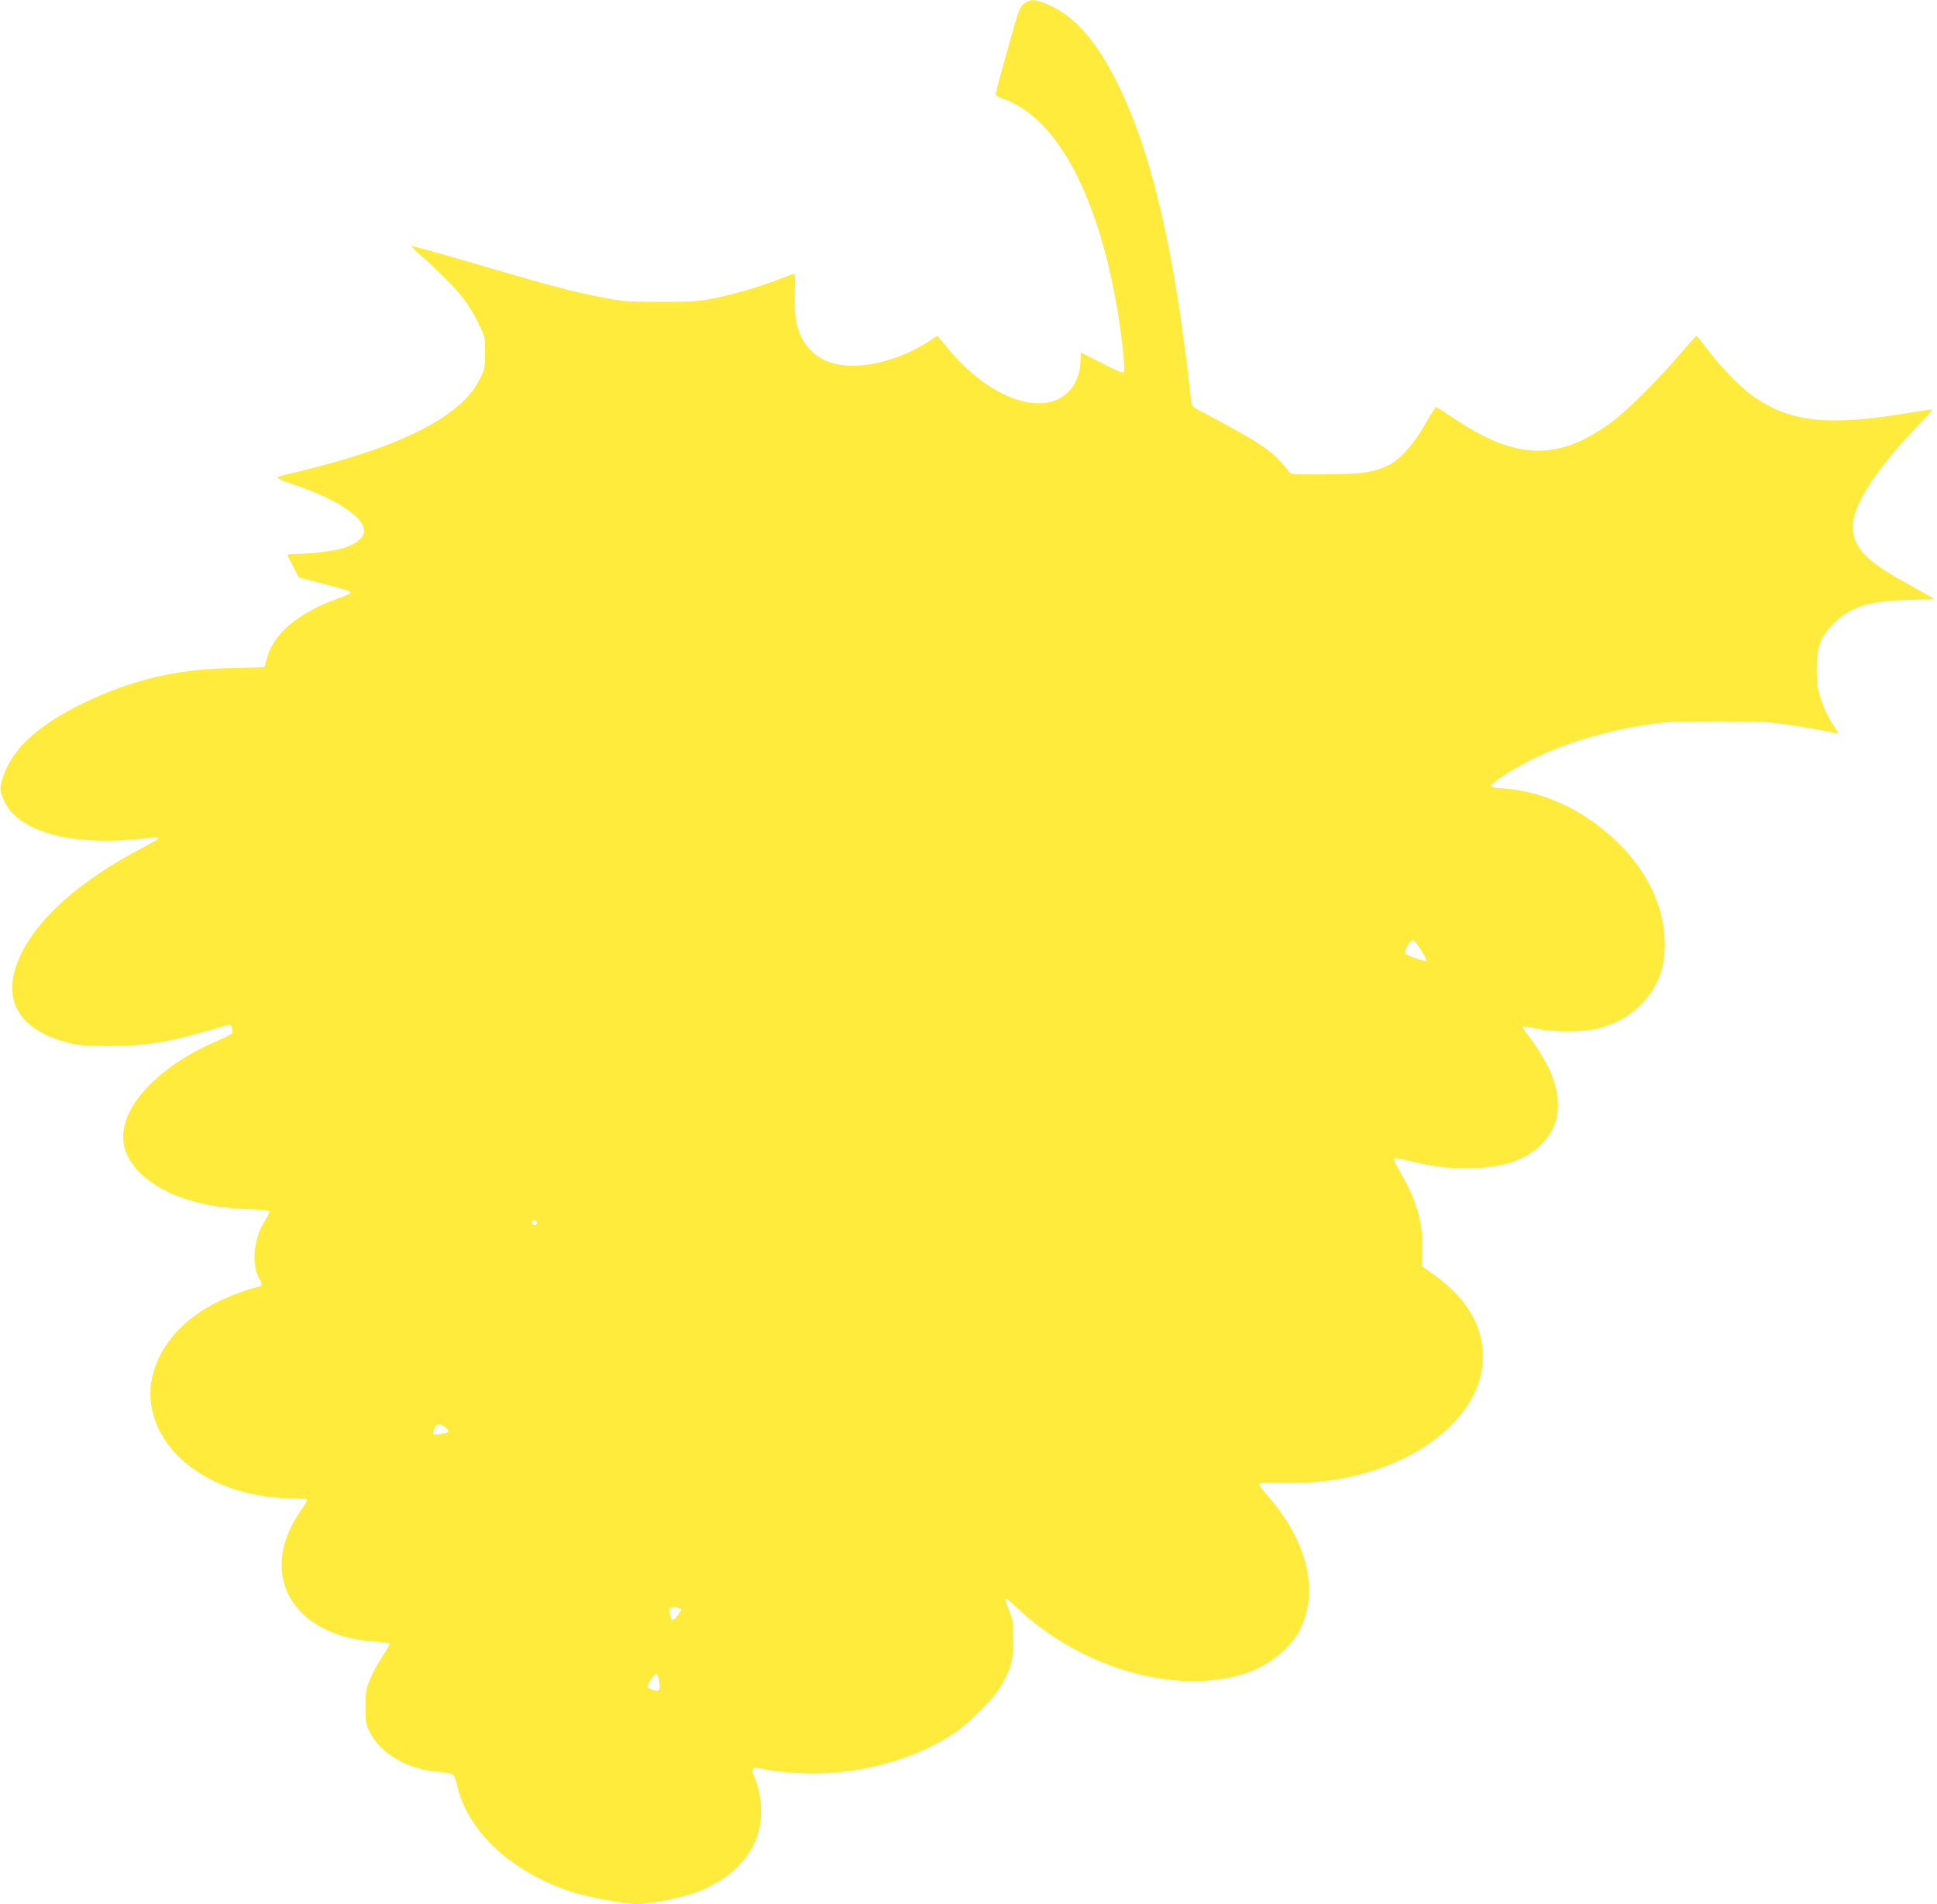 <?xml version="1.0" standalone="no"?>
<!DOCTYPE svg PUBLIC "-//W3C//DTD SVG 20010904//EN"
 "http://www.w3.org/TR/2001/REC-SVG-20010904/DTD/svg10.dtd">
<svg version="1.0" xmlns="http://www.w3.org/2000/svg"
 width="1280pt" height="1258pt" viewBox="0 0 1280 1258"
 preserveAspectRatio="xMidYMid meet">
<g transform="translate(0,1258) scale(0.1,-0.1)"
fill="#ffeb3b" stroke="none">
<path d="M6770 12558 c-32 -22 -36 -33 -111 -303 -44 -154 -79 -287 -79 -296
0 -10 19 -21 55 -33 30 -9 88 -39 129 -67 292 -195 516 -682 625 -1359 31
-190 47 -362 36 -379 -4 -8 -51 11 -142 59 -75 38 -137 70 -139 70 -2 0 -4
-22 -4 -48 0 -116 -55 -213 -145 -258 -195 -95 -511 55 -747 354 -28 34 -52
62 -55 62 -3 0 -17 -8 -31 -19 -96 -68 -212 -120 -332 -151 -262 -66 -451 -8
-535 164 -37 75 -48 154 -42 294 3 84 2 122 -6 122 -6 0 -57 -18 -113 -40
-126 -49 -307 -101 -439 -126 -81 -15 -145 -19 -335 -18 -213 0 -248 3 -375
28 -198 38 -362 81 -839 222 -231 68 -422 121 -425 118 -3 -3 19 -27 49 -52
104 -88 242 -227 297 -300 30 -40 73 -112 96 -160 41 -85 42 -90 42 -192 0
-100 -2 -109 -34 -174 -105 -214 -419 -395 -944 -545 -95 -26 -226 -61 -292
-76 -137 -32 -141 -24 45 -90 281 -100 447 -221 424 -310 -9 -35 -62 -73 -133
-96 -63 -19 -224 -39 -317 -39 -30 0 -54 -3 -54 -7 0 -5 17 -39 38 -78 l37
-70 155 -40 c182 -47 197 -53 184 -65 -5 -5 -47 -22 -92 -39 -252 -91 -416
-231 -457 -387 -8 -31 -16 -59 -18 -61 -3 -2 -98 -5 -213 -7 -362 -6 -660 -76
-980 -230 -320 -154 -492 -321 -545 -526 -10 -40 -9 -52 11 -104 86 -226 464
-327 978 -260 29 4 52 3 52 -2 0 -5 -50 -35 -111 -67 -396 -207 -672 -447
-794 -689 -153 -304 -30 -523 339 -605 49 -11 122 -15 236 -15 229 0 405 28
671 107 64 19 121 35 126 35 13 0 24 -37 17 -55 -3 -7 -40 -27 -82 -45 -343
-142 -594 -373 -633 -585 -21 -112 20 -214 122 -309 141 -130 387 -212 669
-223 139 -5 170 -9 170 -23 0 -5 -14 -31 -30 -57 -72 -113 -90 -276 -42 -370
29 -55 28 -60 -11 -68 -72 -16 -187 -60 -277 -106 -304 -155 -471 -436 -416
-699 72 -346 462 -590 943 -590 48 0 83 -4 83 -10 0 -5 -21 -40 -47 -77 -285
-416 -52 -821 493 -859 52 -4 96 -10 99 -13 2 -4 -18 -40 -45 -81 -27 -40 -64
-107 -82 -149 -30 -70 -32 -85 -33 -186 0 -101 2 -115 28 -168 72 -145 251
-248 460 -264 42 -3 83 -11 91 -17 7 -6 20 -42 29 -81 69 -295 355 -561 741
-690 105 -36 364 -85 443 -85 58 0 168 18 288 46 271 65 465 229 520 441 27
104 16 242 -27 345 -31 73 -25 78 79 56 48 -10 151 -21 228 -24 359 -16 737
83 1011 266 97 65 257 225 303 302 74 127 86 170 86 313 0 120 -2 135 -28 198
-16 38 -26 71 -23 75 4 3 30 -17 59 -45 405 -391 1003 -582 1465 -467 195 48
366 178 432 327 113 256 33 570 -220 861 -33 38 -60 74 -60 80 0 8 45 10 144
8 469 -13 890 135 1142 399 142 149 205 311 191 485 -16 188 -126 355 -328
497 l-74 53 3 109 c5 176 -34 318 -142 505 -39 67 -51 96 -41 98 8 2 60 -8
117 -22 153 -38 265 -49 418 -43 199 8 333 56 434 155 121 119 143 272 67 468
-26 66 -107 199 -167 272 -15 18 -24 35 -21 39 4 3 44 -2 89 -13 109 -24 305
-24 403 0 114 28 209 79 284 155 113 113 162 233 162 401 1 245 -115 490 -330
692 -219 207 -491 328 -765 341 -28 1 -51 7 -53 14 -6 17 147 115 277 179 211
104 470 182 751 226 128 20 181 22 469 22 304 0 336 -2 500 -27 96 -15 202
-33 235 -41 33 -8 61 -13 63 -12 1 2 -17 32 -41 68 -25 36 -56 103 -73 154
-25 78 -29 104 -29 204 0 144 21 203 100 289 110 118 240 162 499 167 93 2
171 5 173 8 2 2 -61 38 -139 81 -281 152 -369 233 -392 356 -26 145 121 388
426 705 56 57 99 106 97 108 -2 2 -67 -7 -143 -20 -553 -93 -803 -65 -1056
119 -80 59 -205 189 -284 295 -38 50 -71 92 -75 92 -4 0 -52 -53 -107 -117
-132 -157 -351 -375 -446 -446 -356 -265 -637 -260 -1049 18 -61 41 -114 75
-119 75 -5 0 -37 -50 -72 -111 -77 -137 -164 -234 -243 -273 -99 -48 -176 -59
-424 -60 -212 -1 -224 0 -235 19 -6 10 -33 43 -59 71 -76 82 -181 148 -542
338 -39 21 -40 23 -48 91 -104 949 -252 1588 -473 2045 -150 310 -311 487
-504 554 -61 21 -81 20 -120 -6z m2619 -6253 c24 -36 41 -68 37 -72 -7 -7
-111 26 -134 43 -13 10 -12 16 8 52 13 23 29 42 35 42 6 0 31 -29 54 -65z
m-5843 -1796 c3 -6 2 -15 -2 -19 -12 -12 -38 5 -30 19 9 14 23 14 32 0z m-602
-1360 c33 -26 26 -35 -36 -44 -52 -8 -56 -3 -36 40 14 31 37 32 72 4z m1556
-1203 c0 -20 -51 -79 -60 -69 -11 12 -20 70 -13 77 13 13 73 6 73 -8z m-146
-463 c10 -62 8 -73 -15 -73 -25 0 -59 17 -59 30 0 17 44 80 56 80 6 0 14 -17
18 -37z"/>
</g>
</svg>
